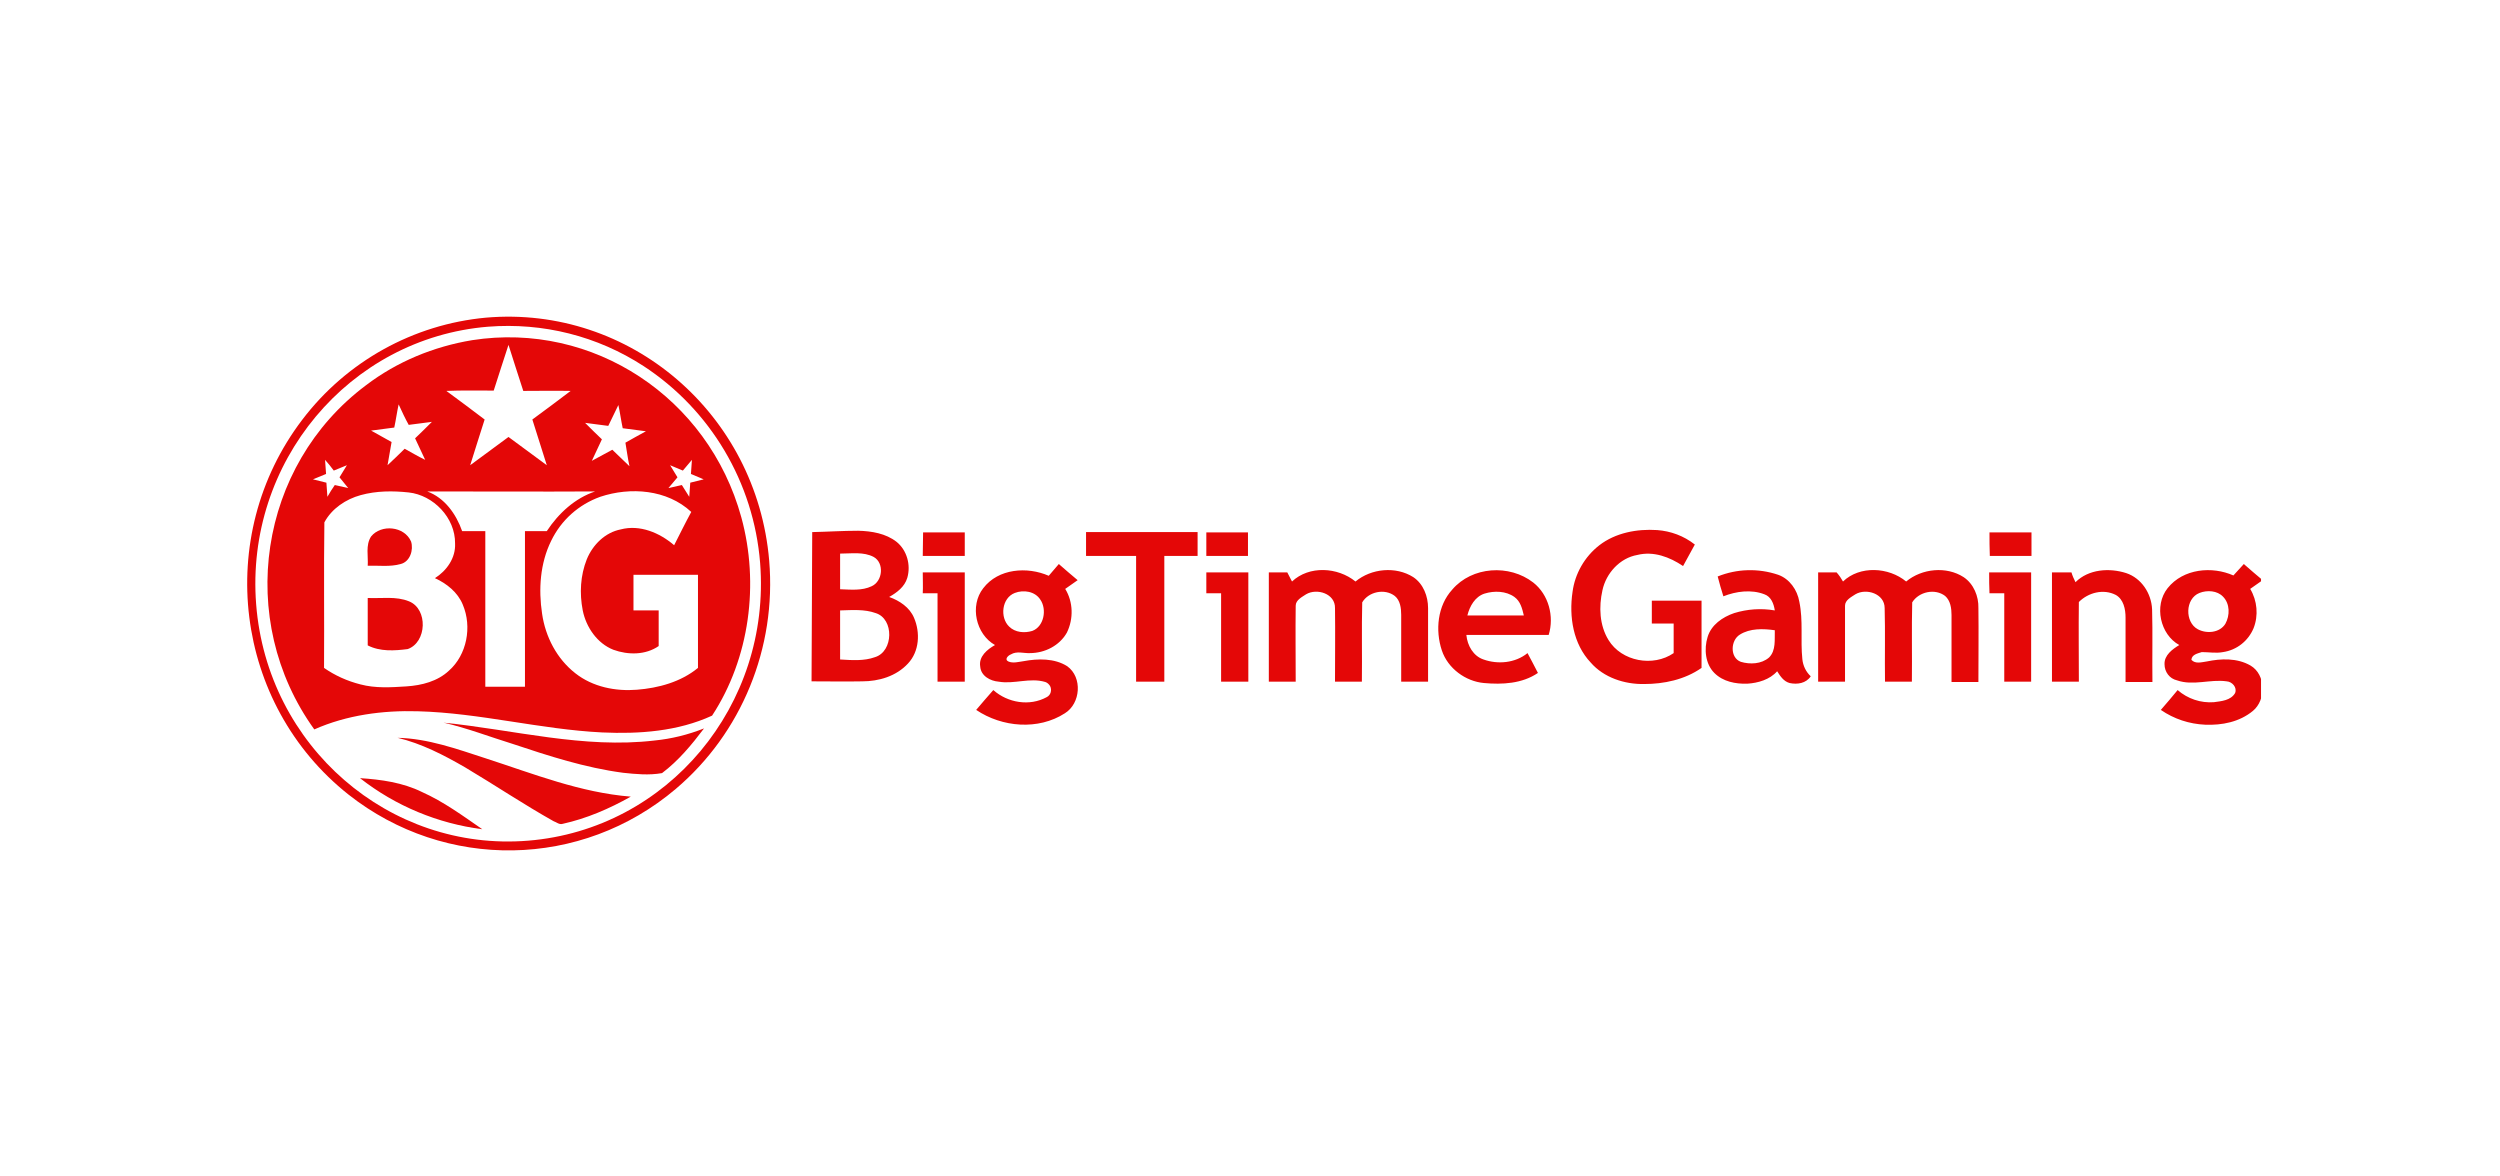 <svg width="136" height="64" viewBox="0 0 136 64" fill="none" xmlns="http://www.w3.org/2000/svg">
<g clip-path="url(#clip0_14622_63703)">
<path d="M26.436 17.28C34.277 16.603 41.168 22.509 41.844 30.5C42.246 35.236 40.345 39.881 36.763 42.916C31.627 47.268 24.225 47.378 18.961 43.227C12.747 38.308 11.614 29.184 16.439 22.839C18.852 19.657 22.489 17.645 26.436 17.28ZM26.546 17.773C18.979 18.395 13.332 25.161 13.935 32.877C14.538 40.594 21.173 46.354 28.739 45.732C36.324 45.111 41.954 38.363 41.351 30.628C41.003 26.24 38.646 22.29 35.008 19.913C32.505 18.285 29.544 17.536 26.546 17.773Z" fill="#E40707"/>
<path d="M25.688 18.505C32.25 17.481 38.537 21.614 40.328 28.142C41.315 31.744 40.785 35.803 38.738 38.93C36.874 39.79 34.772 39.936 32.761 39.845C29.398 39.68 26.109 38.784 22.727 38.693C20.826 38.638 18.871 38.894 17.098 39.68C12.803 33.719 14.064 25.326 19.913 20.956C21.594 19.675 23.586 18.853 25.688 18.505ZM27.662 18.761C27.388 19.584 27.132 20.407 26.858 21.248C25.999 21.248 25.14 21.23 24.281 21.266C24.975 21.778 25.67 22.29 26.364 22.821C26.109 23.643 25.834 24.466 25.578 25.308C26.273 24.796 26.968 24.284 27.662 23.771C28.357 24.284 29.051 24.796 29.746 25.308C29.49 24.485 29.216 23.643 28.96 22.821C29.654 22.309 30.349 21.797 31.043 21.266C30.184 21.248 29.325 21.266 28.466 21.266C28.192 20.407 27.918 19.584 27.662 18.761ZM21.686 21.998C21.594 22.418 21.539 22.839 21.448 23.259L20.187 23.424L21.302 24.046C21.229 24.466 21.155 24.905 21.082 25.308C21.393 25.015 21.704 24.722 22.015 24.412C22.38 24.613 22.746 24.832 23.129 25.015C22.947 24.631 22.764 24.229 22.581 23.845C22.892 23.552 23.203 23.241 23.495 22.949C23.075 23.003 22.654 23.058 22.234 23.113C22.051 22.784 21.868 22.4 21.686 21.998ZM33.09 23.168L31.829 23.003C32.14 23.314 32.432 23.607 32.743 23.899C32.56 24.284 32.378 24.686 32.195 25.07L33.31 24.466C33.62 24.759 33.931 25.07 34.242 25.362C34.151 24.942 34.096 24.503 34.023 24.082C34.388 23.881 34.754 23.662 35.138 23.461L33.876 23.296C33.785 22.875 33.73 22.437 33.639 22.034C33.456 22.4 33.273 22.784 33.09 23.168ZM17.683 25.015C17.701 25.271 17.719 25.527 17.738 25.783L17.025 26.076L17.756 26.258C17.774 26.514 17.793 26.77 17.811 27.026C17.939 26.807 18.067 26.587 18.213 26.386L18.944 26.551L18.469 25.966L18.871 25.308L18.158 25.6C18.012 25.399 17.847 25.198 17.683 25.015ZM37.148 25.6L36.453 25.308L36.855 25.966C36.691 26.167 36.526 26.35 36.362 26.551L37.093 26.386L37.495 27.026L37.55 26.258L38.281 26.076L37.587 25.783L37.641 25.015L37.148 25.6ZM19.62 26.935C18.816 27.154 18.048 27.666 17.646 28.416C17.61 31.049 17.646 33.682 17.628 36.334C18.231 36.754 18.889 37.047 19.602 37.23C20.424 37.449 21.265 37.394 22.106 37.34C22.947 37.285 23.806 37.065 24.427 36.48C25.396 35.621 25.688 34.103 25.177 32.896C24.902 32.219 24.299 31.744 23.66 31.451C24.299 31.049 24.793 30.354 24.756 29.568C24.774 28.16 23.568 26.935 22.234 26.789C21.375 26.697 20.479 26.697 19.62 26.935ZM23.239 26.734C24.189 27.081 24.811 27.959 25.14 28.892C25.56 28.892 25.981 28.892 26.401 28.892C26.401 31.707 26.401 34.542 26.401 37.358H28.558C28.558 34.542 28.558 31.707 28.558 28.892C28.96 28.892 29.362 28.892 29.746 28.892C30.385 27.922 31.281 27.099 32.378 26.734C29.325 26.752 26.273 26.734 23.239 26.734ZM32.652 27.026C31.482 27.447 30.532 28.288 29.983 29.422C29.38 30.647 29.289 32.055 29.49 33.39C29.673 34.651 30.294 35.84 31.299 36.626C32.25 37.376 33.492 37.614 34.644 37.522C35.814 37.431 37.038 37.102 37.97 36.334C37.97 34.651 37.97 32.969 37.97 31.269C36.801 31.269 35.631 31.269 34.461 31.269C34.461 31.909 34.461 32.567 34.461 33.207H35.832C35.832 33.847 35.832 34.505 35.832 35.145C35.119 35.639 34.169 35.639 33.365 35.346C32.487 34.999 31.884 34.121 31.701 33.207C31.519 32.274 31.573 31.305 31.921 30.427C32.25 29.623 32.926 28.965 33.767 28.8C34.809 28.526 35.887 28.983 36.673 29.66C36.983 29.056 37.276 28.453 37.605 27.849C36.289 26.624 34.297 26.478 32.652 27.026Z" fill="#E40707"/>
<path d="M57.6 30.683C57.929 30.976 58.277 31.268 58.624 31.561C58.405 31.726 58.167 31.872 57.948 32.036C58.386 32.749 58.405 33.664 58.039 34.413C57.637 35.127 56.833 35.529 56.029 35.529C55.681 35.547 55.316 35.401 54.987 35.602C54.84 35.657 54.621 35.876 54.859 35.986C55.115 36.096 55.407 36.004 55.681 35.968C56.467 35.822 57.363 35.803 58.057 36.242C58.898 36.846 58.788 38.272 57.929 38.802C56.486 39.735 54.512 39.57 53.104 38.619C53.415 38.254 53.726 37.888 54.036 37.54C54.822 38.235 56.01 38.436 56.942 37.924C57.162 37.815 57.235 37.54 57.125 37.321C57.07 37.23 56.979 37.138 56.869 37.102C56.029 36.846 55.169 37.23 54.329 37.083C53.872 37.047 53.36 36.772 53.324 36.26C53.232 35.712 53.707 35.328 54.128 35.09C53.086 34.505 52.739 32.951 53.488 32C54.31 30.921 55.882 30.811 57.052 31.323L57.6 30.683ZM55.206 32.256C54.493 32.53 54.384 33.591 54.895 34.084C55.224 34.413 55.736 34.45 56.157 34.322C56.796 34.084 56.961 33.152 56.595 32.621C56.303 32.164 55.681 32.073 55.206 32.256ZM121.497 31.305C121.68 31.104 121.881 30.884 122.064 30.683C122.393 30.976 122.74 31.268 123.087 31.561C122.868 31.726 122.63 31.872 122.411 32.036C122.795 32.676 122.868 33.481 122.594 34.176C122.301 34.871 121.68 35.364 120.931 35.474C120.547 35.547 120.163 35.474 119.779 35.474C119.56 35.547 119.231 35.602 119.212 35.895C119.432 36.132 119.761 36.023 120.035 35.986C120.821 35.822 121.698 35.785 122.429 36.206C123.27 36.699 123.288 38.071 122.557 38.674C121.826 39.278 120.876 39.46 119.962 39.424C119.103 39.387 118.262 39.113 117.549 38.619C117.86 38.254 118.171 37.906 118.463 37.54C119.011 38.016 119.724 38.254 120.437 38.199C120.839 38.144 121.351 38.107 121.588 37.705C121.716 37.394 121.424 37.083 121.132 37.065C120.236 36.937 119.304 37.321 118.427 37.01C118.024 36.919 117.75 36.553 117.75 36.132C117.732 35.639 118.189 35.309 118.554 35.09C117.513 34.523 117.165 32.951 117.915 32C118.774 30.921 120.346 30.793 121.497 31.305ZM119.651 32.256C118.865 32.567 118.847 33.847 119.56 34.231C120.035 34.487 120.748 34.432 121.058 33.938C121.314 33.481 121.314 32.841 120.931 32.457C120.62 32.128 120.071 32.091 119.651 32.256ZM70.285 31.634C71.217 30.756 72.77 30.848 73.739 31.634C74.598 30.921 75.932 30.793 76.883 31.396C77.431 31.762 77.687 32.439 77.687 33.079C77.687 34.413 77.687 35.748 77.687 37.083H76.225C76.225 35.858 76.225 34.669 76.225 33.444C76.225 33.079 76.17 32.658 75.877 32.42C75.329 32 74.452 32.183 74.105 32.768C74.068 34.212 74.105 35.639 74.086 37.083H72.624C72.624 35.748 72.642 34.413 72.624 33.079C72.642 32.292 71.637 31.982 71.052 32.329C70.833 32.475 70.486 32.64 70.486 32.951C70.468 34.322 70.486 35.694 70.486 37.083H69.024V31.14H70.029L70.285 31.634ZM79.003 32.073C80.081 30.811 82.11 30.683 83.408 31.689C84.248 32.347 84.559 33.536 84.248 34.541C82.75 34.541 81.269 34.541 79.77 34.541C79.825 35.127 80.154 35.694 80.703 35.876C81.47 36.151 82.421 36.078 83.097 35.529C83.28 35.876 83.481 36.242 83.663 36.608C82.805 37.193 81.726 37.248 80.721 37.156C79.734 37.065 78.765 36.37 78.436 35.383C78.071 34.285 78.199 32.951 79.003 32.073ZM80.757 32.292C80.246 32.457 79.953 32.969 79.825 33.481C80.849 33.481 81.872 33.481 82.896 33.481C82.805 33.097 82.713 32.713 82.384 32.475C81.927 32.146 81.287 32.128 80.757 32.292ZM93.442 31.36C94.484 30.939 95.653 30.903 96.732 31.268C97.353 31.488 97.773 32.091 97.883 32.731C98.102 33.773 97.938 34.816 98.048 35.858C98.084 36.224 98.249 36.553 98.504 36.791C98.249 37.175 97.773 37.248 97.353 37.156C97.024 37.065 96.841 36.772 96.677 36.516C96.275 36.974 95.635 37.156 95.05 37.193C94.41 37.211 93.734 37.083 93.259 36.608C92.766 36.114 92.692 35.309 92.894 34.651C93.094 33.993 93.698 33.572 94.337 33.353C95.05 33.133 95.799 33.079 96.549 33.207C96.494 32.841 96.348 32.457 95.982 32.329C95.269 32.055 94.447 32.164 93.752 32.439C93.643 32.091 93.533 31.726 93.442 31.36ZM94.648 34.523C94.136 34.834 94.1 35.785 94.703 36.004C95.196 36.151 95.818 36.132 96.238 35.767C96.622 35.383 96.531 34.797 96.549 34.285C95.909 34.194 95.196 34.176 94.648 34.523ZM100.259 31.634C101.173 30.756 102.745 30.848 103.695 31.634C104.554 30.921 105.888 30.793 106.821 31.396C107.369 31.762 107.643 32.439 107.625 33.079C107.643 34.413 107.625 35.748 107.625 37.102H106.163C106.163 35.895 106.163 34.688 106.163 33.463C106.163 33.097 106.108 32.676 105.815 32.42C105.267 32 104.39 32.183 104.024 32.768C103.988 34.212 104.024 35.639 104.006 37.083H102.544C102.525 35.748 102.562 34.413 102.525 33.079C102.525 32.292 101.52 31.982 100.935 32.329C100.716 32.475 100.369 32.64 100.369 32.951C100.369 34.322 100.369 35.694 100.369 37.083H98.907C98.907 35.108 98.907 33.115 98.907 31.14H99.912C100.058 31.305 100.168 31.47 100.259 31.634ZM112.907 31.671C113.62 30.957 114.753 30.884 115.667 31.177C116.489 31.451 117.037 32.274 117.074 33.152C117.111 34.468 117.074 35.785 117.092 37.102H115.63C115.63 35.931 115.63 34.761 115.63 33.591C115.63 33.133 115.52 32.603 115.1 32.365C114.424 32.018 113.601 32.237 113.09 32.749C113.071 34.194 113.09 35.639 113.09 37.083H111.627C111.627 35.108 111.627 33.115 111.627 31.14H112.688C112.742 31.323 112.815 31.488 112.907 31.671ZM50.198 31.14H52.483C52.483 33.115 52.483 35.108 52.483 37.083H51.002C51.002 35.474 51.002 33.883 51.002 32.274H50.198C50.216 31.908 50.198 31.524 50.198 31.14ZM65.624 31.14H67.909V37.083H66.428C66.428 35.474 66.428 33.883 66.428 32.274C66.172 32.274 65.898 32.274 65.624 32.274V31.14ZM108.21 31.14H110.494C110.494 33.115 110.494 35.108 110.494 37.083H109.032C109.032 35.474 109.032 33.883 109.032 32.274H108.228C108.21 31.89 108.21 31.524 108.21 31.14ZM87.008 29.659C87.885 28.983 89.055 28.763 90.152 28.836C90.883 28.891 91.596 29.147 92.199 29.623C91.98 30.007 91.778 30.409 91.559 30.793C90.828 30.299 89.951 29.97 89.073 30.189C88.123 30.354 87.374 31.177 87.173 32.109C86.972 33.005 87.008 34.011 87.502 34.816C88.215 35.986 89.933 36.297 91.047 35.529C91.047 34.999 91.047 34.45 91.047 33.92H89.859C89.859 33.499 89.859 33.097 89.859 32.676C90.773 32.676 91.669 32.676 92.564 32.676C92.564 33.901 92.564 35.108 92.564 36.334C91.651 36.974 90.517 37.211 89.439 37.211C88.379 37.23 87.246 36.864 86.533 36.041C85.583 35.035 85.345 33.554 85.546 32.201C85.674 31.213 86.204 30.281 87.008 29.659ZM44.185 28.946C45.026 28.928 45.848 28.873 46.689 28.873C47.42 28.891 48.188 29.019 48.773 29.476C49.339 29.933 49.559 30.738 49.357 31.433C49.211 31.927 48.791 32.237 48.37 32.475C48.937 32.676 49.485 33.042 49.723 33.609C50.07 34.413 50.015 35.438 49.394 36.096C48.754 36.791 47.804 37.065 46.908 37.065C45.994 37.083 45.062 37.065 44.148 37.065L44.185 28.946ZM45.702 30.116C45.702 30.756 45.702 31.415 45.702 32.055C46.269 32.073 46.89 32.146 47.42 31.89C48.023 31.616 48.115 30.628 47.53 30.299C46.981 30.007 46.323 30.116 45.702 30.116ZM45.702 33.207C45.702 34.103 45.702 34.999 45.702 35.876C46.342 35.913 47 35.968 47.603 35.748C48.608 35.438 48.645 33.664 47.639 33.353C47.036 33.133 46.36 33.188 45.702 33.207ZM50.216 28.964H52.483C52.483 29.385 52.483 29.824 52.483 30.244C51.715 30.244 50.966 30.244 50.198 30.244C50.198 29.824 50.216 29.385 50.216 28.964ZM59.081 28.946C61.091 28.946 63.12 28.946 65.149 28.946C65.149 29.367 65.149 29.805 65.149 30.244H63.339C63.339 32.512 63.339 34.816 63.339 37.083C62.828 37.083 62.316 37.083 61.804 37.083C61.804 34.797 61.804 32.512 61.804 30.244H59.081V28.946ZM65.624 30.244C65.624 29.824 65.624 29.385 65.624 28.964C66.373 28.964 67.141 28.964 67.89 28.964V30.244C67.141 30.244 66.373 30.244 65.624 30.244ZM108.228 28.964C108.977 28.964 109.745 28.964 110.513 28.964C110.513 29.385 110.513 29.824 110.513 30.244C109.763 30.244 108.996 30.244 108.246 30.244C108.228 29.824 108.228 29.385 108.228 28.964Z" fill="#E40707"/>
<path d="M20.187 29.184C20.735 28.507 21.997 28.617 22.362 29.458C22.508 29.915 22.307 30.555 21.796 30.683C21.211 30.848 20.608 30.757 20.004 30.775C20.041 30.263 19.876 29.659 20.187 29.184ZM20.004 32.53C20.754 32.567 21.54 32.421 22.252 32.713C23.294 33.134 23.221 34.944 22.179 35.31C21.466 35.401 20.681 35.456 20.004 35.109C20.004 34.267 20.004 33.39 20.004 32.53ZM24.135 39.314C27.955 39.698 31.756 40.741 35.613 40.283C36.527 40.192 37.422 39.973 38.3 39.625C37.623 40.521 36.911 41.381 36.015 42.057C35.302 42.185 34.59 42.112 33.895 42.039C31.83 41.765 29.856 41.125 27.882 40.466C26.639 40.082 25.414 39.607 24.135 39.314ZM21.631 40.137C23.276 40.174 24.848 40.741 26.42 41.253C29.015 42.094 31.574 43.118 34.315 43.337C33.146 43.995 31.921 44.526 30.605 44.818C30.422 44.873 30.276 44.727 30.112 44.672C28.485 43.758 26.931 42.715 25.305 41.746C24.135 41.07 22.929 40.448 21.631 40.137ZM19.584 42.331C20.735 42.405 21.905 42.569 22.947 43.081C24.135 43.611 25.177 44.379 26.237 45.111C23.824 44.8 21.521 43.849 19.584 42.331Z" fill="#E40707"/>
</g>
<defs>
<clipPath id="clip0_14622_63703">
<rect width="110" height="32" fill="white" transform="translate(13 16)"/>
</clipPath>
</defs>
</svg>
